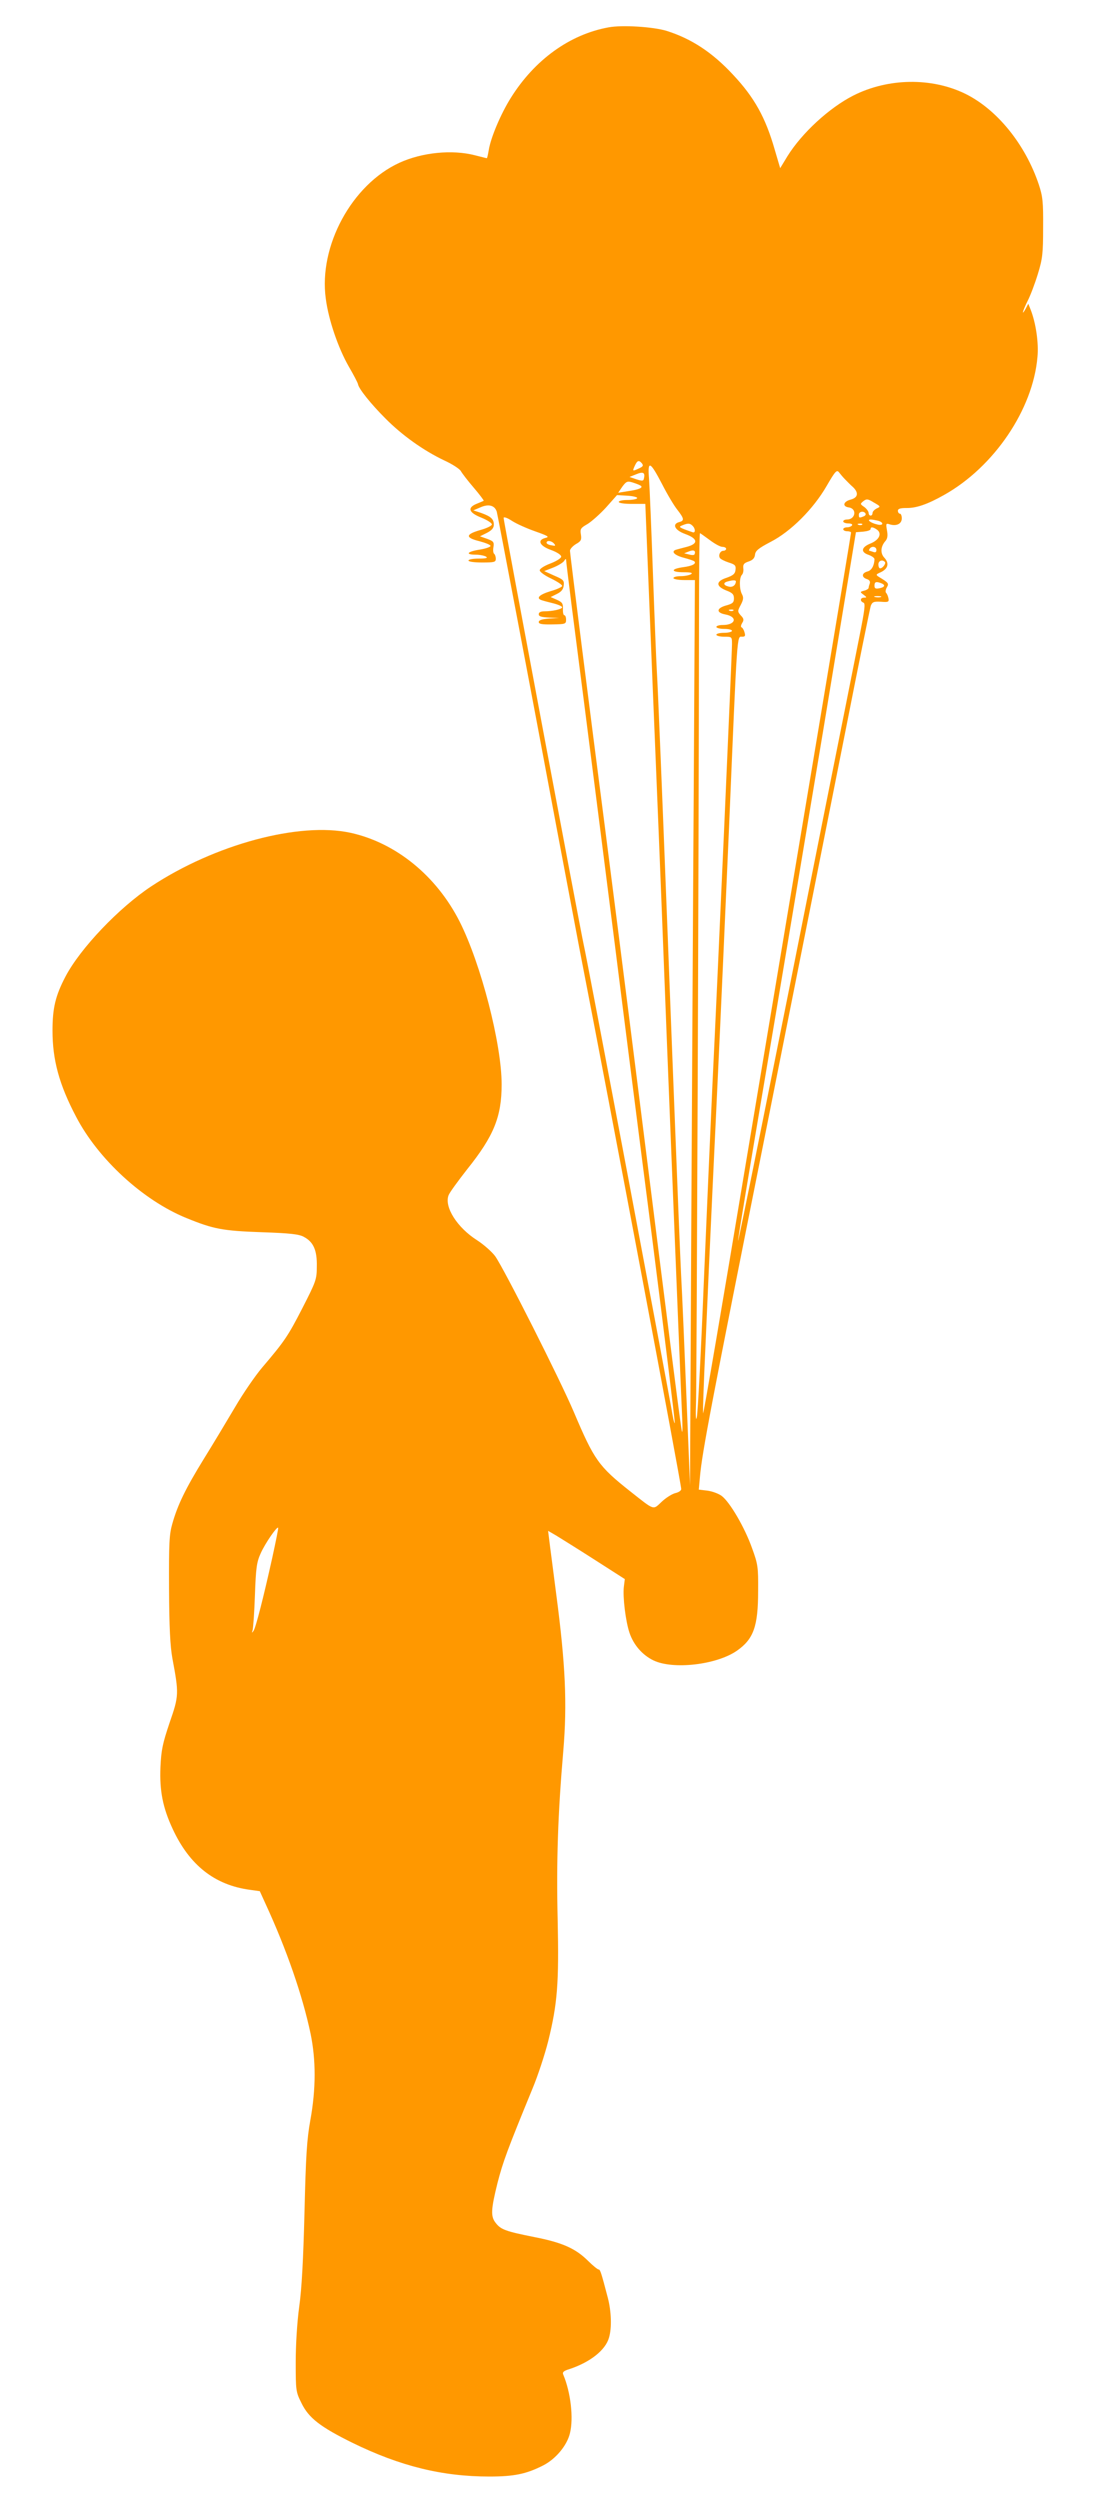 <?xml version="1.0" standalone="no"?>
<!DOCTYPE svg PUBLIC "-//W3C//DTD SVG 20010904//EN"
 "http://www.w3.org/TR/2001/REC-SVG-20010904/DTD/svg10.dtd">
<svg version="1.0" xmlns="http://www.w3.org/2000/svg"
 width="562pt" height="1280pt" viewBox="0 0 562 1280"
 preserveAspectRatio="xMidYMid meet">
<g transform="translate(0,1280) scale(0.1,-0.1)"
fill="#ff9800" stroke="none">
<path d="M3118 12660 c-199 -36 -379 -166 -501 -361 -52 -83 -103 -204 -113
-267 -4 -23 -8 -42 -10 -42 -2 0 -29 7 -61 15 -116 30 -271 15 -388 -39 -243
-112 -413 -426 -376 -695 14 -109 64 -254 118 -348 25 -43 46 -83 47 -90 4
-24 67 -102 140 -175 86 -87 196 -165 301 -215 42 -19 80 -44 86 -55 6 -11 35
-49 66 -85 30 -35 53 -66 51 -67 -1 -1 -18 -8 -35 -15 -50 -20 -43 -45 22 -71
30 -12 55 -28 55 -35 0 -7 -27 -20 -60 -29 -76 -22 -77 -39 -4 -57 30 -8 56
-18 57 -24 1 -5 -24 -14 -55 -19 -65 -10 -77 -26 -20 -26 20 0 44 -5 52 -10
11 -7 0 -10 -37 -10 -29 0 -53 -4 -53 -10 0 -6 30 -10 70 -10 63 0 70 2 70 19
0 11 -4 22 -8 25 -5 3 -7 18 -4 35 4 26 0 30 -32 42 l-37 13 36 18 c25 13 35
25 35 42 0 28 -15 42 -66 60 l-39 13 38 16 c41 18 72 9 82 -23 5 -17 184 -962
305 -1610 45 -239 99 -525 120 -635 162 -833 520 -2733 520 -2759 0 -8 -13
-17 -31 -21 -16 -4 -48 -24 -69 -44 -46 -43 -34 -47 -161 53 -163 129 -185
161 -289 406 -70 165 -357 733 -403 798 -17 23 -59 60 -93 82 -101 64 -169
170 -146 230 5 14 49 74 96 134 136 170 176 268 176 434 0 207 -106 617 -215
833 -119 235 -327 404 -559 455 -263 57 -695 -59 -1021 -274 -166 -110 -363
-317 -439 -461 -52 -99 -67 -162 -67 -278 0 -150 34 -276 121 -441 113 -217
343 -428 564 -518 139 -57 187 -66 386 -73 147 -5 192 -10 217 -24 49 -26 68
-69 66 -152 0 -66 -4 -76 -74 -213 -74 -144 -92 -170 -206 -304 -34 -40 -97
-131 -139 -203 -42 -71 -114 -191 -160 -265 -93 -151 -134 -235 -161 -331 -16
-55 -18 -100 -17 -334 1 -198 6 -293 17 -355 34 -182 34 -192 -14 -330 -36
-107 -43 -140 -47 -228 -5 -121 12 -208 63 -317 86 -185 215 -287 396 -311
l50 -7 30 -66 c108 -234 189 -469 230 -663 28 -135 28 -283 -1 -443 -18 -99
-23 -181 -30 -470 -6 -239 -14 -393 -27 -485 -11 -80 -18 -196 -18 -285 0
-145 1 -152 29 -208 37 -77 97 -123 261 -204 245 -120 461 -173 702 -173 127
0 189 13 274 56 66 33 124 103 139 166 19 77 4 208 -34 299 -6 13 1 20 31 29
106 35 185 97 203 161 15 50 12 135 -6 204 -34 130 -39 145 -47 145 -5 0 -30
20 -55 45 -64 63 -131 93 -274 121 -145 29 -172 38 -198 72 -27 33 -25 69 9
206 28 108 50 168 179 482 28 67 64 177 81 245 47 191 55 295 48 619 -7 300 1
541 29 867 20 240 11 441 -36 798 -16 127 -33 252 -36 279 l-6 48 43 -25 c24
-15 113 -70 197 -124 l153 -98 -5 -40 c-6 -51 9 -176 29 -235 21 -62 65 -113
122 -141 101 -49 324 -23 428 49 86 60 109 125 109 307 1 121 -1 136 -31 218
-37 105 -114 237 -156 268 -16 12 -50 24 -74 27 l-43 5 6 66 c11 125 56 361
339 1776 156 781 338 1699 406 2040 67 341 126 630 130 643 8 20 15 23 52 21
37 -3 42 -1 39 16 -2 11 -7 24 -12 29 -5 5 -3 17 3 28 12 20 10 24 -40 54 -17
11 -16 13 9 24 38 18 45 46 19 74 -22 23 -20 58 6 87 10 12 12 28 7 54 -6 35
-5 37 15 30 34 -10 61 3 61 31 0 13 -4 24 -10 24 -5 0 -10 7 -10 15 0 10 12
14 43 14 51 -1 109 19 194 67 255 143 455 437 478 706 7 72 -8 174 -35 243
l-12 30 -13 -25 c-24 -43 -16 -12 10 40 14 27 37 88 52 137 24 78 27 105 27
238 1 132 -2 159 -22 220 -69 206 -214 385 -377 465 -172 84 -395 81 -573 -9
-124 -63 -264 -192 -338 -311 l-37 -61 -28 95 c-47 164 -104 267 -214 384
-106 114 -213 184 -340 224 -69 21 -228 31 -297 18z m171 -2233 c8 -11 5 -16
-15 -25 -34 -16 -35 -16 -22 13 13 28 21 31 37 12z m103 -106 c26 -51 61 -110
78 -131 35 -45 37 -56 10 -63 -39 -10 -23 -42 30 -61 66 -24 69 -50 8 -66 -24
-6 -49 -13 -56 -15 -26 -9 -5 -29 42 -41 26 -7 50 -15 53 -18 12 -12 -10 -24
-57 -30 -66 -9 -64 -26 3 -26 37 0 48 -3 37 -10 -8 -5 -32 -10 -52 -10 -21 0
-38 -4 -38 -10 0 -5 25 -10 55 -10 l55 0 -6 -1082 c-4 -596 -9 -1639 -13
-2318 l-6 -1235 -18 445 c-10 245 -22 533 -28 640 -5 107 -18 429 -29 715 -11
286 -25 633 -30 770 -5 138 -12 313 -15 390 -20 519 -45 1134 -50 1210 -3 50
-12 275 -20 500 -8 226 -17 443 -20 484 -8 96 5 91 67 -28z m938 24 c11 -11
28 -29 40 -39 30 -29 26 -54 -12 -64 -38 -10 -44 -35 -10 -40 44 -6 35 -62 -9
-62 -11 0 -19 -4 -19 -10 0 -5 12 -10 26 -10 14 0 23 -4 19 -10 -3 -5 -15 -10
-26 -10 -10 0 -19 -4 -19 -10 0 -5 9 -10 20 -10 11 0 20 -3 20 -7 0 -5 -74
-449 -164 -988 -90 -539 -260 -1555 -378 -2259 -117 -703 -214 -1271 -216
-1262 -2 8 4 172 13 363 8 192 24 542 35 778 11 237 25 522 30 635 9 186 41
902 55 1225 43 1021 40 975 67 975 15 0 18 4 12 23 -3 12 -10 23 -15 25 -5 2
-3 12 3 22 10 15 9 23 -7 39 -17 20 -17 22 0 54 14 27 15 38 6 55 -14 26 -14
85 0 99 6 6 9 21 7 34 -2 19 3 26 27 34 21 7 31 17 33 35 2 20 18 33 79 65
104 53 220 169 288 287 44 76 52 84 63 70 7 -9 21 -26 32 -37z m-1032 2 c-2
-10 -10 -10 -38 -1 l-35 12 35 14 c36 15 47 8 38 -25z m-17 -33 c17 -10 -6
-21 -65 -29 l-49 -8 21 31 c20 27 26 30 52 22 16 -5 35 -12 41 -16z m-17 -65
c-3 -5 -25 -9 -50 -9 -24 0 -44 -4 -44 -10 0 -6 29 -10 68 -10 l68 0 37 -917
c21 -505 45 -1093 53 -1308 14 -377 88 -2221 98 -2435 3 -58 3 -98 0 -90 -6
19 -43 311 -214 1670 -77 613 -159 1255 -181 1425 -75 578 -179 1400 -179
1415 0 9 14 24 30 34 27 15 30 22 26 49 -5 29 -1 34 34 54 21 13 64 51 95 85
l56 63 54 -3 c30 -2 53 -8 49 -13z m1228 -52 c-12 -6 -22 -16 -22 -24 0 -7 -4
-13 -10 -13 -5 0 -10 6 -10 14 0 7 -10 21 -22 30 -22 15 -22 16 -5 30 17 13
23 12 54 -7 35 -20 35 -21 15 -30z m-58 -26 c3 -5 -1 -12 -10 -15 -22 -9 -24
-8 -24 9 0 16 25 21 34 6z m-1691 -92 c65 -23 73 -28 52 -33 -45 -11 -31 -41
28 -62 30 -11 52 -25 52 -34 0 -8 -24 -23 -55 -35 -32 -12 -55 -27 -55 -35 0
-8 26 -27 58 -42 31 -15 57 -32 57 -38 0 -5 -27 -18 -60 -27 -59 -18 -77 -37
-42 -47 9 -3 36 -10 60 -16 23 -6 42 -15 42 -19 0 -10 -49 -21 -91 -21 -19 0
-29 -5 -29 -15 0 -11 13 -15 53 -17 l52 -2 -52 -3 c-36 -3 -53 -8 -53 -18 0
-10 17 -13 70 -12 66 1 70 2 70 24 0 13 -4 23 -9 23 -5 0 -8 15 -7 33 1 27 -4
34 -31 46 l-32 14 32 16 c23 11 33 24 35 44 3 25 -2 30 -49 50 l-51 23 46 18
c25 10 50 25 56 34 5 9 10 12 10 7 0 -6 13 -114 29 -240 51 -393 240 -1879
266 -2090 14 -110 79 -625 146 -1144 66 -519 118 -945 116 -947 -2 -3 -7 15
-11 38 -15 95 -440 2348 -456 2413 -13 56 -410 2168 -410 2183 0 7 17 2 43
-15 23 -15 77 -39 120 -54z m1755 55 c32 -9 28 -28 -5 -19 -32 7 -55 25 -32
25 7 0 24 -3 37 -6z m-950 -26 c16 -16 15 -39 0 -33 -70 24 -74 27 -53 35 29
12 39 12 53 -2z m869 6 c-3 -3 -12 -4 -19 -1 -8 3 -5 6 6 6 11 1 17 -2 13 -5z
m76 -26 c27 -20 11 -53 -34 -71 -47 -19 -51 -44 -9 -58 17 -6 30 -16 30 -22
-1 -33 -15 -58 -36 -63 -30 -8 -31 -30 -3 -39 13 -4 18 -12 15 -22 -3 -8 -6
-18 -6 -23 0 -4 -10 -11 -22 -14 -23 -6 -23 -7 -4 -21 17 -13 18 -15 3 -15
-20 0 -23 -18 -3 -26 10 -4 6 -37 -21 -172 -18 -92 -103 -518 -189 -947 -247
-1242 -432 -2161 -433 -2148 -1 7 60 373 135 815 75 442 211 1255 303 1808
l166 1005 38 3 c20 2 37 7 37 13 0 13 13 11 33 -3z m-857 -53 c25 -19 54 -35
65 -35 10 0 19 -4 19 -10 0 -5 -6 -10 -14 -10 -16 0 -27 -22 -18 -37 4 -6 24
-16 45 -23 33 -10 38 -16 35 -38 -2 -20 -12 -28 -45 -40 -56 -18 -57 -43 -3
-65 32 -12 40 -20 40 -41 0 -21 -7 -27 -40 -36 -50 -14 -52 -37 -4 -46 64 -12
54 -54 -13 -54 -18 0 -33 -4 -33 -10 0 -5 18 -10 40 -10 22 0 40 -4 40 -10 0
-5 -18 -10 -40 -10 -22 0 -40 -4 -40 -10 0 -5 18 -10 40 -10 40 0 40 0 40 -39
0 -50 -74 -1720 -100 -2251 -10 -217 -30 -681 -45 -1030 -14 -349 -30 -653
-35 -675 -5 -27 -7 1 -4 85 3 111 14 2796 15 3993 0 246 2 447 5 447 2 0 24
-16 50 -35z m-797 -19 c9 -11 6 -12 -14 -8 -14 2 -25 8 -25 13 0 14 26 11 39
-5z m1651 -32 c0 -11 -5 -14 -16 -10 -9 3 -18 6 -20 6 -3 0 -2 5 1 10 10 16
35 12 35 -6z m-932 -22 c-1 -5 -14 -5 -28 -1 l-25 6 25 10 c24 10 36 3 28 -15z
m975 -39 c8 -7 -11 -33 -24 -33 -5 0 -9 9 -9 20 0 19 20 27 33 13z m-763 -100
c-1 -20 -18 -32 -38 -26 -26 6 -29 20 -4 26 28 8 42 7 42 0z m744 -9 c24 -9
19 -21 -9 -26 -19 -4 -25 -1 -25 13 0 20 8 23 34 13z m-1 -71 c-7 -2 -21 -2
-30 0 -10 3 -4 5 12 5 17 0 24 -2 18 -5z m-756 -69 c-3 -3 -12 -4 -19 -1 -8 3
-5 6 6 6 11 1 17 -2 13 -5z m-2362 -4849 c-45 -203 -84 -356 -96 -375 -9 -12
-10 -12 -5 3 3 10 9 91 12 180 5 141 9 169 30 215 22 49 82 137 89 130 2 -2
-12 -70 -30 -153z"/>
</g>
</svg>
